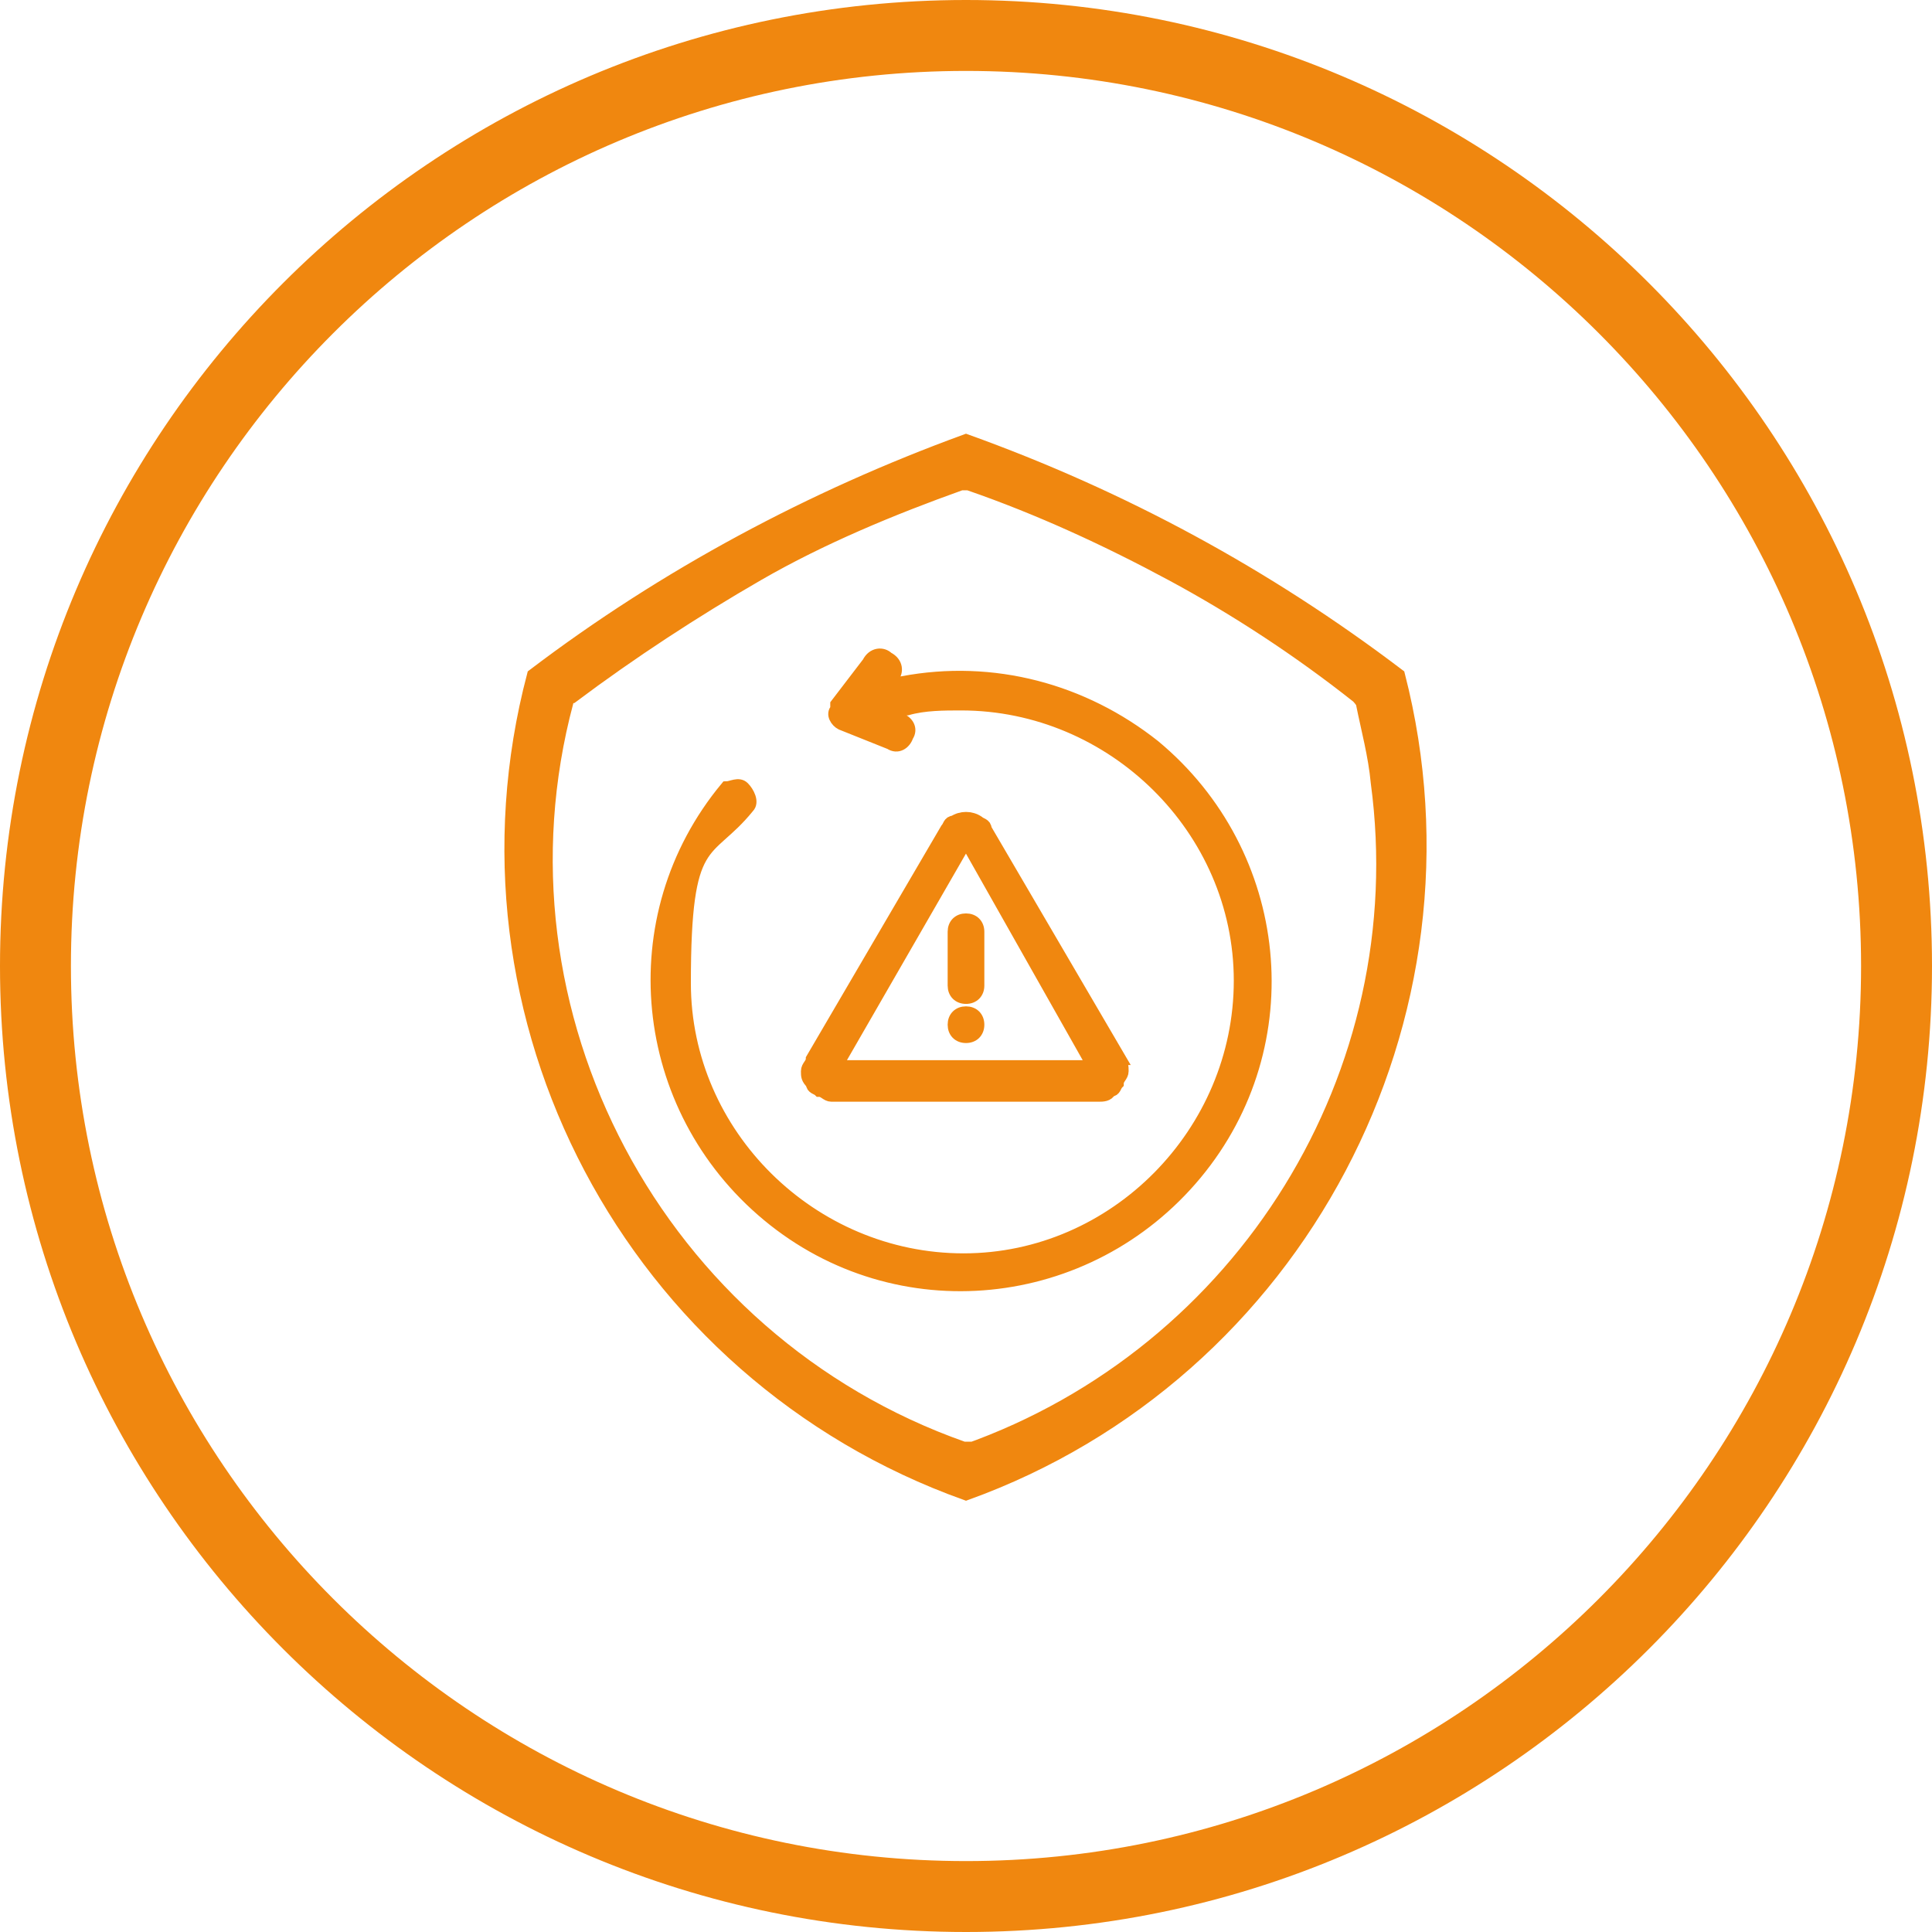 <?xml version="1.0" encoding="UTF-8"?>
<svg id="Layer_1" xmlns="http://www.w3.org/2000/svg" version="1.1" viewBox="0 0 79 79">
  <!-- Generator: Adobe Illustrator 29.8.2, SVG Export Plug-In . SVG Version: 2.1.1 Build 3)  -->
  <defs>
    <style>
      .st0 {
        fill-rule: evenodd;
        stroke: #f0870f;
        stroke-miterlimit: 10;
        stroke-width: .5px;
      }

      .st0, .st1 {
        fill: #f0870f;
      }
    </style>
  </defs>
  <g id="Group_1031">
    <g id="prevention-risk">
      <g id="Path_2243">
        <path class="st0" d="M36.3,28l.2-.3c.2-.2.2-.6-.2-.8-.2-.2-.6-.2-.8.2l-1.3,1.7v.2c-.2.2,0,.5.2.6h0l2,.8c.3.2.6,0,.7-.3.2-.3,0-.6-.3-.7h0l-.6-.2c.3,0,.6-.2.9-.2.7-.2,1.5-.2,2.2-.2,6.2,0,11.4,5.1,11.4,11.3s-5.1,11.4-11.3,11.4-11.4-5.1-11.4-11.3.9-5.1,2.6-7.2c.2-.2,0-.6-.2-.8-.2-.2-.5,0-.7,0-4.4,5.3-3.6,13.1,1.7,17.5,5.3,4.4,13.1,3.6,17.5-1.7s3.6-13.1-1.7-17.5c-2.9-2.3-6.6-3.3-10.3-2.6-.2,0-.5.2-.9.2h.2,0Z"/>
      </g>
      <g id="Path_2244">
        <path class="st0" d="M40,41.9h0c0-.3-.2-.5-.5-.5s-.5.2-.5.5h0c0,.3.2.5.5.5s.5-.2.5-.5Z"/>
      </g>
      <g id="Path_2245">
        <path class="st0" d="M39,38.1v2.2c0,.3.2.5.5.5s.5-.2.5-.5h0v-2.2c0-.3-.2-.5-.5-.5s-.5.2-.5.5Z"/>
      </g>
      <g id="Path_2246">
        <path class="st0" d="M45.8,43.3h0l-5.5-9.4c0-.2-.2-.2-.3-.3h0c-.3-.2-.7-.2-1,0-.2,0-.2.2-.3.3h0l-5.5,9.4c0,.2-.2.3-.2.5s0,.3.2.5h0c0,.2.2.2.3.3h0c.2,0,.3.2.5.2h10.9c.2,0,.4,0,.5-.2.2,0,.2-.2.3-.3,0-.2.2-.3.2-.5s0-.3-.2-.5h0ZM34.2,43.6l5.3-9.2,2.6,4.6,2.6,4.6s-10.6,0-10.6,0Z"/>
      </g>
      <g id="Path_2247">
        <path class="st0" d="M57.2,27.6c-5.4-4.1-11.3-7.3-17.7-9.6-6.3,2.3-12.3,5.5-17.7,9.6-3.7,14,4,28.6,17.7,33.5,13.6-4.9,21.3-19.5,17.7-33.5ZM39.7,59.2h-.3c-12.5-4.4-19.6-17.8-16.2-30.5,0,0,0-.2.2-.2,2.4-1.8,5-3.5,7.6-5s5.5-2.7,8.3-3.7h.3c2.9,1,5.7,2.3,8.3,3.7s5.2,3.1,7.6,5c0,0,.2.2.2.3h0c.2,1,.5,2.1.6,3.2,1.6,11.9-5.5,23.3-16.8,27.3h0Z"/>
      </g>
    </g>
  </g>
  <g id="Group_10311" data-name="Group_1031">
    <path id="Path_2224" class="st1" d="M39.5,79C17.7,79,0,61.3,0,39.5S17.7,0,39.5,0c21.8,0,39.5,17.7,39.5,39.5,0,21.8-17.7,39.5-39.5,39.5ZM39.5,2.9c-20.2,0-36.6,16.4-36.6,36.6,0,20.2,16.4,36.6,36.6,36.6s36.6-16.4,36.6-36.6h0c0-20.2-16.4-36.6-36.6-36.6Z"/>
  </g>
</svg>